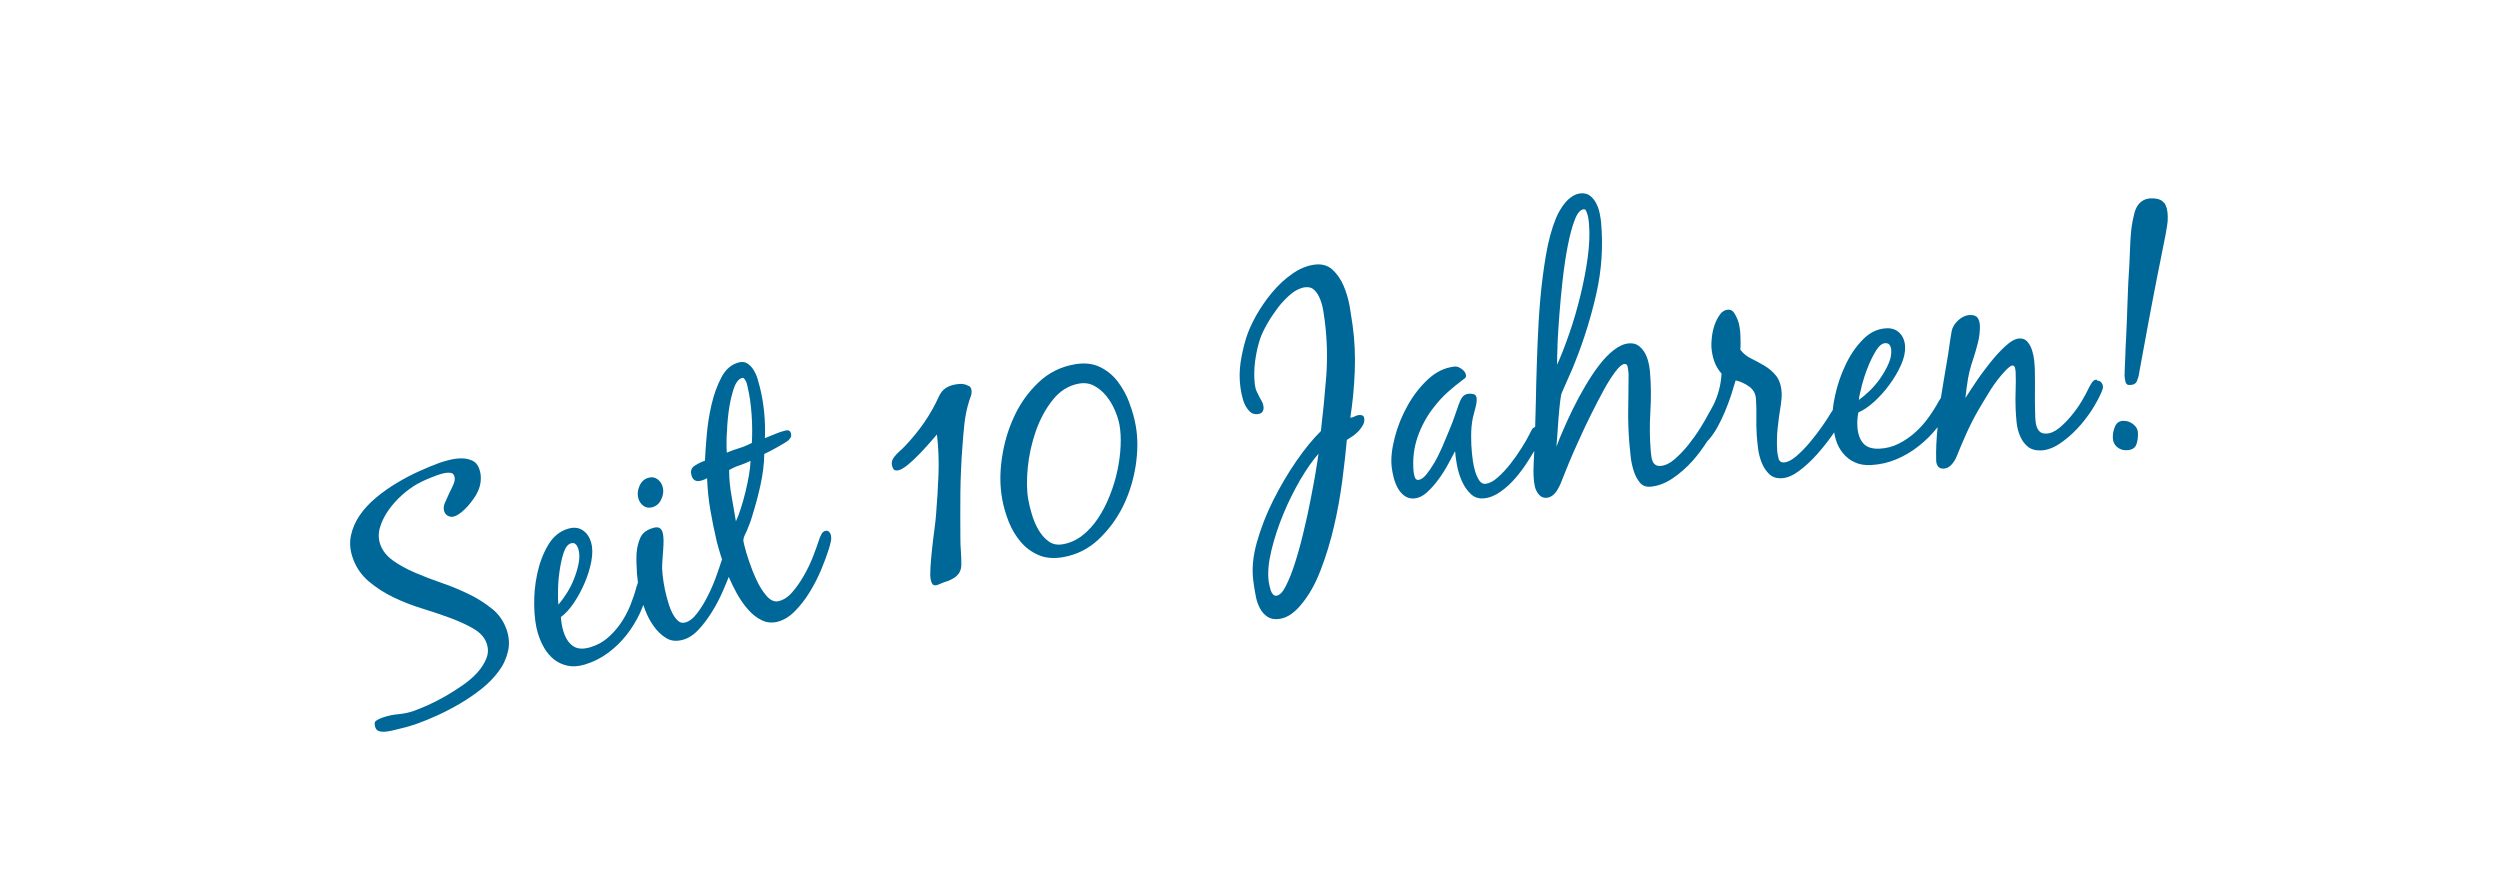 <?xml version="1.0" encoding="UTF-8"?><svg id="Ebene_1" xmlns="http://www.w3.org/2000/svg" viewBox="0 0 208.95 73.14"><defs><style>.cls-1{fill:#006799;}</style></defs><path class="cls-1" d="M53.77,42.27c.21,.16,.45,.2,.73,.13,.35-.09,.61-.31,.77-.67,.17-.35,.21-.7,.11-1.05-.07-.26-.21-.47-.43-.63-.22-.16-.47-.2-.74-.12-.35,.09-.6,.32-.76,.68-.16,.36-.19,.7-.1,1.03,.07,.26,.21,.47,.42,.63Z"/><path class="cls-1" d="M41.13,50.89c-.56-.46-1.2-.87-1.92-1.22-.72-.35-1.48-.67-2.27-.94-.79-.27-1.54-.56-2.24-.86-.7-.3-1.32-.64-1.84-1.01-.52-.37-.88-.81-1.07-1.34-.17-.48-.18-.97-.02-1.47,.15-.5,.4-.99,.73-1.45,.33-.46,.71-.88,1.13-1.25,.42-.37,.83-.66,1.21-.88,.27-.15,.55-.29,.83-.41,.28-.12,.57-.23,.86-.34,.09-.03,.2-.07,.34-.11,.14-.04,.28-.07,.43-.09,.14-.02,.28-.02,.41,.01,.13,.03,.21,.11,.26,.25,.07,.2,.05,.43-.06,.68-.11,.25-.23,.51-.37,.78-.13,.27-.25,.54-.36,.8s-.12,.5-.05,.71c.07,.19,.19,.32,.36,.39,.17,.07,.35,.08,.53,0,.17-.06,.35-.17,.54-.32,.19-.16,.37-.33,.54-.52,.17-.19,.33-.4,.47-.6,.15-.21,.26-.39,.33-.55,.16-.31,.25-.63,.28-.98,.03-.35-.01-.68-.13-1-.11-.32-.31-.55-.57-.67-.27-.12-.56-.19-.89-.19-.33,0-.65,.04-.98,.12-.33,.08-.61,.16-.84,.24-.49,.18-1.05,.4-1.68,.69-.63,.28-1.25,.6-1.86,.97-.62,.36-1.2,.77-1.76,1.23-.55,.46-1.02,.95-1.39,1.49-.37,.53-.62,1.11-.75,1.72-.13,.61-.07,1.24,.17,1.91,.27,.76,.72,1.4,1.33,1.92,.62,.52,1.3,.96,2.07,1.33,.76,.37,1.57,.68,2.42,.94,.85,.26,1.64,.53,2.37,.8,.73,.28,1.37,.57,1.91,.89,.54,.32,.9,.72,1.07,1.2,.15,.42,.15,.84-.01,1.25s-.41,.81-.75,1.19c-.34,.38-.76,.74-1.25,1.08-.49,.34-.98,.65-1.47,.93-.49,.28-.97,.52-1.43,.73-.46,.2-.85,.36-1.15,.47-.42,.15-.86,.24-1.31,.28-.45,.04-.88,.13-1.31,.28-.24,.08-.42,.18-.56,.27-.14,.1-.15,.29-.05,.58,.06,.17,.19,.27,.38,.31,.2,.04,.41,.04,.63,0,.23-.03,.45-.08,.67-.14,.22-.06,.38-.1,.49-.12,.48-.11,.93-.25,1.38-.41,.49-.18,1.04-.4,1.65-.68,.61-.28,1.23-.6,1.86-.97,.63-.37,1.23-.78,1.8-1.23,.57-.45,1.04-.94,1.43-1.46,.39-.52,.65-1.08,.79-1.69,.14-.6,.09-1.23-.14-1.87-.24-.66-.63-1.22-1.19-1.68Z"/><path class="cls-1" d="M69.27,44.42c-.09-.06-.19-.08-.29-.05-.14,.03-.26,.14-.34,.31-.09,.17-.15,.32-.19,.46-.12,.36-.28,.82-.49,1.36-.21,.54-.46,1.07-.76,1.59-.29,.51-.61,.98-.97,1.39-.35,.41-.73,.66-1.14,.76-.35,.09-.69-.06-1.01-.42-.32-.37-.61-.82-.85-1.35-.25-.53-.46-1.07-.64-1.61-.18-.54-.3-.94-.36-1.21-.02-.07-.04-.17-.07-.29-.03-.12-.04-.22-.02-.3,.01-.1,.05-.2,.1-.32,.05-.11,.11-.22,.16-.33,.08-.2,.16-.41,.24-.6,.08-.2,.15-.4,.21-.62,.26-.82,.5-1.69,.7-2.6s.32-1.8,.33-2.65c.1-.04,.25-.12,.45-.22,.2-.1,.4-.21,.61-.33,.21-.12,.41-.23,.59-.34,.18-.11,.3-.19,.36-.24,.09-.1,.16-.18,.2-.26,.05-.08,.05-.18,.02-.32-.06-.23-.21-.31-.45-.25-.3,.07-.59,.17-.87,.29-.28,.12-.57,.24-.86,.35,.03-.71,.01-1.43-.06-2.15-.07-.72-.19-1.43-.36-2.11-.05-.19-.11-.42-.19-.69-.08-.27-.19-.51-.33-.74-.14-.23-.31-.41-.51-.54-.2-.14-.44-.17-.72-.1-.61,.15-1.1,.56-1.46,1.24-.36,.68-.64,1.46-.84,2.33-.2,.87-.33,1.74-.4,2.6-.07,.86-.12,1.54-.14,2.05-.28,.08-.55,.22-.84,.4s-.38,.44-.29,.79c.1,.42,.36,.58,.78,.48,.19-.05,.37-.12,.53-.21,.03,.88,.12,1.77,.27,2.65,.15,.88,.33,1.75,.53,2.61,.08,.33,.2,.74,.35,1.23,.03,.09,.07,.19,.1,.28,0,.02-.02,.04-.02,.06-.1,.32-.25,.76-.45,1.32-.2,.56-.43,1.11-.71,1.66-.27,.55-.57,1.04-.9,1.47-.32,.43-.66,.69-1.01,.78-.23,.06-.43,.01-.6-.15-.17-.16-.32-.36-.45-.61-.13-.24-.23-.5-.31-.76-.08-.26-.14-.47-.18-.62-.21-.8-.34-1.6-.38-2.39,0-.21,.01-.45,.03-.72,.02-.27,.04-.55,.06-.83,.02-.28,.03-.54,.03-.79,0-.25-.03-.46-.07-.64-.1-.38-.35-.52-.75-.41-.56,.15-.93,.42-1.11,.81-.18,.39-.29,.85-.33,1.36-.02,.49,0,1.05,.04,1.68,.02,.26,.05,.5,.08,.74-.04,.12-.09,.24-.12,.34-.13,.51-.31,1.03-.52,1.56-.22,.53-.48,1.03-.8,1.49-.32,.46-.68,.87-1.1,1.23-.42,.36-.91,.62-1.46,.78-.6,.18-1.09,.14-1.45-.12-.36-.26-.63-.69-.8-1.28-.1-.33-.16-.71-.19-1.13,.36-.26,.71-.64,1.07-1.16,.35-.52,.66-1.09,.92-1.7,.26-.61,.45-1.22,.56-1.83,.11-.61,.1-1.13-.03-1.56-.13-.45-.37-.79-.71-1.01-.34-.22-.74-.26-1.21-.12-.69,.2-1.25,.66-1.67,1.37-.42,.71-.72,1.51-.91,2.4s-.27,1.79-.25,2.68c.02,.9,.12,1.64,.29,2.23,.14,.47,.32,.9,.55,1.29,.23,.39,.51,.71,.83,.97,.33,.25,.7,.42,1.12,.51,.42,.09,.89,.06,1.41-.09,.71-.21,1.35-.53,1.94-.96,.59-.43,1.11-.93,1.56-1.5,.45-.57,.83-1.19,1.15-1.87,.1-.22,.18-.44,.27-.66,.05,.14,.09,.27,.15,.42,.19,.5,.43,.96,.73,1.37,.3,.42,.64,.74,1.03,.98,.39,.24,.85,.29,1.37,.15,.47-.12,.91-.4,1.32-.84,.41-.43,.78-.93,1.13-1.49,.35-.56,.65-1.13,.9-1.71,.21-.47,.37-.86,.51-1.22,.2,.46,.42,.92,.67,1.37,.29,.52,.61,.98,.96,1.37,.34,.39,.72,.68,1.13,.88,.41,.2,.84,.24,1.3,.13,.53-.13,1.02-.43,1.48-.9,.46-.47,.88-1.01,1.25-1.62,.37-.61,.69-1.24,.96-1.89,.27-.65,.47-1.21,.62-1.69,.06-.2,.12-.4,.16-.6,.05-.2,.04-.39,0-.58-.03-.1-.08-.19-.17-.25Zm-22.63,4.95c0-.54,.05-1.09,.13-1.65,.08-.56,.19-1.07,.34-1.52s.35-.71,.61-.79c.17-.05,.31-.02,.41,.09,.1,.11,.17,.24,.21,.38,.1,.35,.11,.74,.03,1.17s-.21,.86-.38,1.3c-.17,.44-.38,.85-.62,1.23-.24,.38-.48,.7-.7,.96-.03-.24-.04-.62-.03-1.17Zm14.1-12.93c.02-.65,.07-1.33,.16-2.03,.09-.7,.23-1.32,.41-1.88,.18-.55,.42-.87,.72-.94,.07-.02,.13,0,.18,.07,.05,.06,.1,.13,.14,.22,.04,.08,.07,.17,.09,.26,.02,.09,.04,.15,.04,.18,.17,.7,.28,1.48,.34,2.34,.06,.86,.06,1.64,.02,2.36-.33,.17-.67,.32-1.04,.43-.36,.11-.71,.24-1.05,.38-.03-.27-.03-.73-.02-1.39Zm.77,7.15c-.12-.71-.24-1.43-.37-2.15-.13-.72-.2-1.44-.2-2.16,.28-.16,.57-.29,.88-.39,.31-.1,.61-.23,.91-.37-.01,.34-.05,.73-.13,1.18-.08,.45-.17,.92-.29,1.4s-.24,.94-.39,1.39c-.14,.44-.28,.81-.42,1.1Z"/><path class="cls-1" d="M177.5,35.17c-.36,0-.6,.17-.73,.48-.13,.31-.19,.62-.18,.92,0,.33,.12,.58,.34,.78,.22,.19,.48,.29,.79,.28,.43-.01,.7-.16,.82-.44,.11-.28,.16-.6,.15-.96,0-.31-.13-.56-.38-.76-.25-.2-.52-.3-.8-.29Z"/><path class="cls-1" d="M80.97,32.27c-.11-.07-.23-.12-.36-.15-.13-.03-.27-.04-.42-.03-.15,.01-.27,.03-.38,.05-.32,.06-.59,.17-.8,.32-.22,.15-.4,.38-.54,.68-.34,.77-.76,1.49-1.23,2.18-.48,.69-1.01,1.34-1.59,1.95-.15,.16-.31,.31-.47,.45-.16,.14-.31,.3-.44,.47-.18,.22-.24,.45-.19,.7,.03,.14,.08,.26,.15,.34,.07,.09,.2,.11,.37,.08,.21-.04,.47-.19,.78-.44,.31-.25,.62-.54,.93-.86,.31-.32,.61-.64,.89-.96,.28-.32,.49-.57,.64-.74,.13,1.11,.17,2.22,.13,3.32-.04,1.1-.11,2.21-.2,3.33-.02,.28-.06,.68-.13,1.21-.07,.53-.14,1.07-.2,1.64-.06,.56-.11,1.09-.14,1.58-.03,.49-.03,.84,.02,1.06,.03,.14,.07,.26,.14,.36,.07,.1,.18,.13,.34,.1,.09-.02,.15-.04,.18-.06,.2-.09,.42-.18,.65-.25,.23-.07,.44-.17,.63-.29,.19-.12,.34-.27,.45-.45,.11-.18,.17-.41,.17-.68,0-.37-.01-.74-.04-1.11-.03-.37-.04-.74-.04-1.11-.01-1.28-.01-2.55,0-3.82,.02-1.26,.07-2.53,.17-3.82,.04-.63,.1-1.28,.17-1.93s.21-1.29,.4-1.9c.06-.16,.11-.31,.16-.46,.04-.15,.05-.3,.02-.46-.03-.14-.1-.25-.2-.32Z"/><path class="cls-1" d="M175.23,31.73c-.16,0-.29,.09-.4,.26-.1,.17-.19,.31-.25,.44-.13,.29-.33,.65-.58,1.08s-.55,.84-.87,1.23c-.33,.4-.67,.74-1.03,1.04-.36,.29-.72,.45-1.08,.46-.22,0-.39-.04-.51-.14-.12-.1-.21-.24-.27-.4-.06-.16-.1-.33-.11-.52-.02-.19-.03-.36-.03-.53-.02-.63-.03-1.26-.02-1.89,.01-.63,0-1.26-.01-1.89,0-.2-.03-.44-.05-.73-.03-.29-.09-.57-.18-.86-.09-.29-.22-.52-.39-.72s-.39-.28-.66-.27c-.34,.01-.73,.23-1.18,.64-.45,.41-.88,.89-1.31,1.43-.43,.54-.83,1.08-1.2,1.64-.37,.55-.65,.98-.83,1.27,.05-.52,.12-1.05,.21-1.58,.09-.53,.22-1.04,.4-1.56,.15-.44,.29-.92,.42-1.43,.14-.52,.19-1.01,.18-1.48-.01-.29-.08-.51-.2-.67-.12-.16-.34-.23-.64-.22-.34,.01-.67,.16-.97,.44s-.49,.59-.55,.91c-.07,.42-.14,.84-.2,1.28-.06,.43-.12,.86-.2,1.28-.17,.97-.33,1.99-.5,3.02-.05,.08-.11,.16-.15,.23-.25,.46-.54,.93-.88,1.4-.34,.47-.71,.89-1.13,1.26-.41,.37-.87,.68-1.36,.93-.49,.25-1.03,.39-1.6,.42-.63,.03-1.09-.12-1.38-.46-.29-.34-.45-.81-.48-1.43-.02-.34,0-.72,.08-1.14,.41-.17,.84-.46,1.31-.88,.46-.42,.9-.9,1.29-1.44,.4-.54,.72-1.09,.97-1.65,.25-.56,.36-1.07,.34-1.52-.02-.47-.17-.85-.45-1.14-.28-.29-.66-.43-1.14-.4-.72,.04-1.37,.35-1.94,.94-.58,.59-1.06,1.29-1.45,2.12-.39,.82-.68,1.67-.87,2.55-.1,.44-.16,.85-.2,1.23-.06,.1-.13,.2-.19,.29-.15,.26-.38,.62-.69,1.06-.31,.45-.66,.89-1.02,1.33-.37,.44-.74,.82-1.13,1.16-.39,.33-.73,.51-1.03,.53-.25,.02-.41-.1-.47-.34-.06-.24-.1-.45-.11-.63-.04-.65-.03-1.29,.04-1.92,.07-.64,.15-1.27,.26-1.91,.06-.4,.09-.75,.07-1.06-.04-.59-.2-1.06-.47-1.39-.27-.34-.59-.61-.96-.83-.37-.22-.74-.42-1.11-.6-.37-.18-.68-.43-.91-.74,.03-.43,.02-.87,0-1.3,0-.14-.03-.33-.06-.56-.03-.23-.09-.46-.18-.68-.09-.22-.19-.41-.31-.58-.12-.16-.28-.24-.47-.23-.27,.02-.5,.15-.68,.4-.18,.25-.33,.54-.45,.87-.11,.33-.19,.67-.23,1.02-.04,.35-.05,.63-.04,.84,.03,.41,.11,.81,.24,1.19,.13,.38,.34,.72,.61,1.03-.05,.92-.28,1.8-.68,2.62-.06,.11-.12,.22-.18,.33,0,0,0,0-.01,.02-.1,.18-.18,.33-.25,.44-.15,.3-.38,.69-.68,1.17-.3,.48-.63,.94-.99,1.39-.36,.45-.74,.84-1.13,1.18-.39,.34-.78,.53-1.16,.56-.18,.02-.32-.01-.43-.08-.11-.07-.19-.17-.24-.28-.05-.11-.09-.24-.11-.38-.02-.14-.04-.28-.05-.4-.1-1.13-.11-2.26-.04-3.4,.07-1.14,.06-2.27-.04-3.4-.02-.25-.07-.51-.14-.79-.07-.27-.17-.53-.31-.76-.14-.23-.31-.42-.52-.57-.21-.15-.47-.2-.78-.18-.41,.03-.83,.22-1.27,.56-.43,.34-.85,.77-1.24,1.29-.4,.52-.78,1.1-1.15,1.73-.37,.63-.71,1.26-1.02,1.89-.31,.63-.58,1.23-.82,1.78-.24,.55-.43,1.02-.56,1.39,.02-.18,.04-.5,.07-.94,.03-.45,.06-.91,.1-1.41,.04-.49,.08-.94,.13-1.35,.05-.41,.09-.67,.14-.79,.18-.43,.37-.86,.57-1.3,.2-.43,.39-.87,.56-1.32,.74-1.85,1.33-3.76,1.77-5.71,.44-1.95,.57-3.94,.39-5.95-.02-.21-.06-.47-.12-.76-.06-.29-.16-.57-.29-.82-.13-.25-.3-.46-.5-.62-.2-.16-.46-.23-.76-.21-.25,.02-.49,.1-.71,.24-.22,.14-.42,.31-.59,.51s-.33,.42-.46,.65c-.13,.23-.25,.45-.34,.68-.36,.88-.64,1.91-.84,3.1s-.36,2.41-.47,3.67c-.11,1.27-.18,2.52-.23,3.75-.05,1.23-.08,2.34-.11,3.32-.01,.87-.04,1.73-.06,2.58-.01,.34-.02,.68-.03,1.02-.11,.05-.21,.11-.27,.22-.09,.16-.17,.32-.25,.48-.13,.27-.34,.63-.62,1.07-.28,.45-.58,.88-.92,1.31-.33,.43-.68,.8-1.05,1.13-.36,.33-.71,.51-1.03,.55-.21,.02-.39-.07-.53-.28-.14-.21-.25-.46-.34-.75s-.15-.58-.19-.86c-.04-.29-.07-.5-.08-.64-.05-.47-.07-.97-.07-1.5,0-.53,.05-1.04,.15-1.52,.05-.2,.12-.48,.21-.81,.09-.34,.12-.6,.1-.8-.02-.18-.1-.29-.24-.33-.14-.04-.28-.05-.43-.04-.25,.03-.43,.13-.55,.32-.12,.18-.21,.38-.28,.59-.07,.19-.17,.48-.3,.86-.13,.39-.29,.81-.48,1.26-.19,.46-.39,.93-.59,1.41-.21,.48-.43,.93-.66,1.32s-.46,.73-.68,1c-.23,.27-.43,.41-.63,.44-.16,.02-.27-.05-.32-.21-.05-.16-.09-.29-.1-.4-.11-1.02,0-2,.31-2.93,.32-.93,.78-1.79,1.41-2.58,.35-.45,.73-.86,1.13-1.22,.41-.36,.83-.71,1.29-1.05,.07-.04,.13-.09,.17-.14,.05-.05,.07-.12,.06-.21-.02-.2-.14-.37-.36-.53-.22-.16-.42-.23-.62-.2-.79,.09-1.52,.44-2.18,1.05-.67,.62-1.24,1.35-1.72,2.21-.48,.86-.84,1.75-1.08,2.69-.24,.93-.33,1.75-.25,2.45,.03,.25,.08,.54,.16,.85,.08,.32,.19,.61,.34,.89,.15,.27,.34,.5,.58,.67,.24,.17,.51,.24,.84,.21,.36-.04,.71-.21,1.04-.52,.34-.31,.66-.67,.96-1.08,.3-.41,.57-.84,.8-1.27,.23-.43,.42-.79,.58-1.08,.02,.32,.07,.72,.16,1.19,.09,.47,.23,.92,.42,1.34,.19,.42,.44,.78,.74,1.06,.3,.28,.68,.4,1.12,.35,.47-.05,.92-.24,1.37-.56,.45-.32,.86-.7,1.24-1.14,.38-.44,.72-.9,1.03-1.39,.2-.32,.38-.6,.54-.87-.01,.33-.03,.65-.05,.98-.03,.46-.03,.93,.01,1.4,.01,.14,.03,.31,.07,.5,.03,.19,.09,.36,.18,.51,.08,.16,.19,.29,.32,.39s.29,.15,.49,.14c.2-.02,.37-.09,.52-.21,.15-.12,.28-.27,.38-.44,.1-.17,.2-.35,.28-.54,.08-.19,.15-.37,.21-.53,.09-.24,.25-.64,.48-1.19,.23-.55,.5-1.18,.82-1.87,.31-.7,.65-1.42,1.02-2.16,.37-.75,.73-1.43,1.07-2.06,.34-.63,.67-1.14,.98-1.55,.31-.41,.56-.62,.76-.64,.14-.01,.23,.07,.26,.23,.03,.17,.05,.3,.06,.39l.02,.22c0,.98-.02,1.95-.03,2.93-.02,.98,.02,1.95,.1,2.92,.02,.25,.05,.59,.1,1.01,.04,.42,.13,.82,.25,1.21,.12,.39,.29,.72,.51,.99,.21,.27,.51,.39,.89,.36,.63-.05,1.24-.28,1.85-.69,.61-.41,1.17-.9,1.68-1.47,.46-.52,.87-1.08,1.24-1.66,.02-.02,.05-.05,.08-.07,.29-.33,.54-.69,.77-1.11,.23-.41,.43-.84,.62-1.29,.19-.45,.35-.89,.5-1.33,.14-.44,.27-.87,.39-1.27,.4,.1,.78,.27,1.13,.52,.35,.25,.54,.6,.57,1.05,.03,.5,.04,1,.03,1.49-.01,.49,0,.98,.03,1.49,.02,.32,.06,.7,.11,1.13,.05,.43,.16,.83,.31,1.21s.36,.69,.63,.95c.27,.26,.63,.37,1.08,.34,.43-.03,.9-.23,1.41-.61,.51-.38,.99-.82,1.46-1.34,.46-.52,.89-1.05,1.28-1.6,.07-.1,.13-.19,.19-.28,.04,.2,.08,.41,.14,.6,.13,.44,.33,.81,.59,1.13,.26,.32,.58,.58,.97,.76,.39,.19,.85,.27,1.39,.24,.74-.04,1.44-.2,2.11-.48,.67-.28,1.29-.65,1.86-1.1,.57-.45,1.09-.96,1.56-1.55,0-.01,.02-.02,.03-.04-.1,.95-.15,1.89-.12,2.81,0,.18,.06,.34,.15,.47,.1,.13,.24,.19,.44,.19,.25,0,.47-.11,.65-.29,.18-.19,.32-.39,.42-.61,.28-.7,.57-1.38,.87-2.05,.3-.67,.64-1.33,1.01-1.97,.31-.53,.65-1.1,1.02-1.69,.38-.59,.78-1.11,1.21-1.56,.07-.08,.16-.17,.29-.28s.23-.17,.32-.17c.11,0,.18,.07,.21,.21,.03,.14,.05,.25,.05,.32,.02,.52,.02,1.04,0,1.54s-.02,1.02,0,1.54c.01,.34,.04,.72,.08,1.13,.04,.41,.14,.8,.29,1.15,.15,.36,.36,.65,.63,.88,.27,.23,.64,.34,1.11,.33,.5-.02,1.01-.2,1.53-.54,.52-.34,1.01-.76,1.47-1.24,.46-.48,.86-1,1.22-1.54,.35-.54,.61-1.03,.8-1.45,.03-.07,.07-.16,.11-.27,.04-.11,.06-.2,.06-.27,0-.13-.05-.25-.13-.36-.09-.11-.2-.17-.34-.16Zm-19.64,.55c.14-.52,.31-1.05,.52-1.58,.21-.53,.44-.99,.69-1.4,.25-.4,.51-.61,.78-.62,.18,0,.3,.05,.38,.19,.07,.13,.11,.27,.11,.42,.02,.36-.06,.74-.24,1.14-.18,.4-.4,.79-.67,1.18-.27,.39-.57,.74-.89,1.05-.33,.32-.63,.57-.91,.77,.02-.24,.1-.62,.24-1.14Zm-25.42-3.39c.03-.75,.09-1.61,.16-2.56,.07-.96,.17-1.95,.28-2.98,.12-1.03,.26-1.98,.43-2.84,.17-.86,.36-1.58,.58-2.14,.21-.56,.46-.85,.75-.88,.09,0,.16,.04,.2,.14,.05,.11,.09,.23,.13,.37,.04,.14,.07,.28,.08,.43,.01,.14,.02,.24,.03,.3,.07,.83,.03,1.76-.11,2.8-.14,1.04-.35,2.1-.61,3.17s-.56,2.11-.91,3.12c-.35,1.01-.69,1.9-1.04,2.67,0-.31,0-.84,.04-1.59Z"/><path class="cls-1" d="M180.86,16.95c-.19-.26-.54-.38-1.06-.37-.27,0-.5,.07-.69,.18-.19,.11-.34,.26-.45,.43-.11,.17-.2,.37-.26,.6-.06,.23-.11,.46-.16,.69-.1,.53-.16,1.13-.19,1.82-.03,.69-.06,1.3-.08,1.84-.07,1.03-.12,2.04-.15,3.04-.03,1-.07,2.01-.12,3.04-.03,.47-.05,.93-.06,1.39-.02,.46-.04,.92-.06,1.39,0,.07,0,.14,0,.19,0,.05-.01,.12-.01,.19,0,.13,.02,.29,.07,.5,.04,.21,.16,.31,.36,.3,.31,0,.51-.11,.6-.32,.09-.21,.16-.44,.19-.69,.13-.71,.26-1.41,.39-2.12,.13-.71,.26-1.41,.39-2.12,.22-1.21,.46-2.41,.69-3.61,.23-1.19,.47-2.4,.72-3.61,.05-.27,.1-.54,.14-.81,.05-.27,.07-.55,.06-.84-.01-.49-.11-.86-.29-1.11Z"/><path class="cls-1" d="M113.85,34.71c-.09-.02-.18-.03-.28-.02-.12,.02-.24,.05-.34,.11-.1,.06-.21,.1-.34,.11h-.03c.2-1.29,.32-2.58,.37-3.86,.05-1.28,0-2.57-.18-3.87-.06-.43-.14-.95-.24-1.56-.11-.61-.28-1.19-.51-1.73s-.54-.99-.93-1.35-.89-.5-1.51-.42c-.62,.08-1.25,.34-1.86,.77-.62,.43-1.18,.96-1.69,1.57-.51,.61-.95,1.26-1.33,1.93-.38,.68-.65,1.3-.83,1.87-.2,.66-.36,1.34-.46,2.02-.1,.69-.11,1.37-.02,2.05,.02,.18,.06,.41,.12,.69s.14,.54,.25,.78c.11,.24,.26,.44,.43,.61,.18,.17,.4,.23,.67,.2,.36-.05,.51-.27,.46-.66-.02-.14-.06-.27-.13-.39s-.14-.24-.21-.38-.15-.29-.22-.45c-.08-.16-.13-.36-.16-.59-.04-.29-.05-.6-.05-.93,0-.34,.03-.68,.07-1.02,.05-.34,.11-.68,.18-1.01,.08-.33,.16-.62,.25-.89,.12-.34,.31-.75,.58-1.22,.27-.47,.57-.92,.9-1.36,.33-.43,.7-.81,1.09-1.14,.39-.32,.79-.51,1.18-.56,.32-.04,.58,.04,.78,.24,.2,.2,.36,.46,.48,.77,.12,.31,.21,.63,.26,.96,.05,.33,.09,.6,.12,.82,.2,1.55,.24,3.1,.13,4.63-.12,1.53-.27,3.07-.45,4.6-.66,.65-1.35,1.49-2.06,2.52-.71,1.03-1.35,2.12-1.93,3.28-.58,1.16-1.03,2.32-1.36,3.49-.33,1.17-.43,2.24-.3,3.2l.05,.38c.04,.3,.1,.63,.17,.99s.19,.67,.34,.96c.15,.29,.36,.52,.62,.7,.26,.17,.59,.24,1,.18,.36-.05,.69-.19,1.01-.42,.31-.23,.58-.49,.8-.77,.65-.76,1.19-1.72,1.64-2.89,.45-1.17,.82-2.39,1.12-3.67,.3-1.28,.52-2.56,.69-3.82,.16-1.27,.29-2.39,.38-3.39,.15-.09,.31-.2,.49-.32,.17-.12,.34-.26,.49-.42,.15-.16,.27-.33,.37-.51s.13-.38,.1-.57c-.02-.12-.07-.2-.17-.22Zm-3.87,4.67c-.12,.69-.26,1.46-.43,2.33-.17,.87-.36,1.77-.59,2.71-.22,.94-.46,1.8-.71,2.59-.25,.79-.51,1.44-.77,1.95-.26,.52-.52,.79-.79,.83-.11,.01-.2-.02-.29-.11-.08-.09-.15-.2-.19-.33-.04-.13-.08-.27-.11-.41-.03-.14-.05-.25-.06-.32-.1-.73-.02-1.6,.22-2.6,.24-1,.57-2.01,.99-3.03,.42-1.02,.9-1.98,1.42-2.88,.53-.9,1.04-1.63,1.53-2.19-.03,.29-.11,.79-.23,1.47Z"/><path class="cls-1" d="M94.38,33.63c-.25-.67-.59-1.26-1-1.79-.41-.52-.91-.92-1.5-1.19-.59-.27-1.27-.34-2.06-.2-1.17,.2-2.18,.71-3.03,1.52-.85,.81-1.53,1.76-2.03,2.85-.51,1.09-.84,2.25-1.02,3.47s-.17,2.35,.02,3.4c.11,.64,.3,1.28,.55,1.92,.26,.64,.59,1.2,1.01,1.69,.41,.48,.91,.85,1.5,1.1,.58,.25,1.26,.3,2.02,.17,1.14-.2,2.13-.69,2.97-1.48,.84-.79,1.52-1.71,2.05-2.77,.52-1.06,.87-2.19,1.06-3.39,.18-1.2,.19-2.31,.01-3.32-.11-.64-.29-1.29-.55-1.96Zm-.72,3.66c-.03,.66-.12,1.35-.27,2.05-.15,.7-.36,1.4-.64,2.09-.27,.69-.6,1.32-.97,1.88-.38,.57-.81,1.05-1.31,1.44-.5,.39-1.05,.64-1.65,.74-.46,.08-.86,0-1.2-.26-.34-.25-.62-.58-.85-.99-.23-.41-.41-.84-.54-1.3-.14-.46-.23-.86-.29-1.2-.13-.73-.14-1.61-.04-2.65,.1-1.04,.33-2.06,.67-3.05,.35-.99,.82-1.87,1.42-2.62,.6-.75,1.33-1.21,2.2-1.36,.46-.08,.88-.02,1.27,.19,.38,.21,.72,.49,1.01,.85,.29,.36,.53,.76,.72,1.21,.19,.44,.31,.85,.38,1.22,.09,.51,.12,1.1,.09,1.77Z"/></svg>
